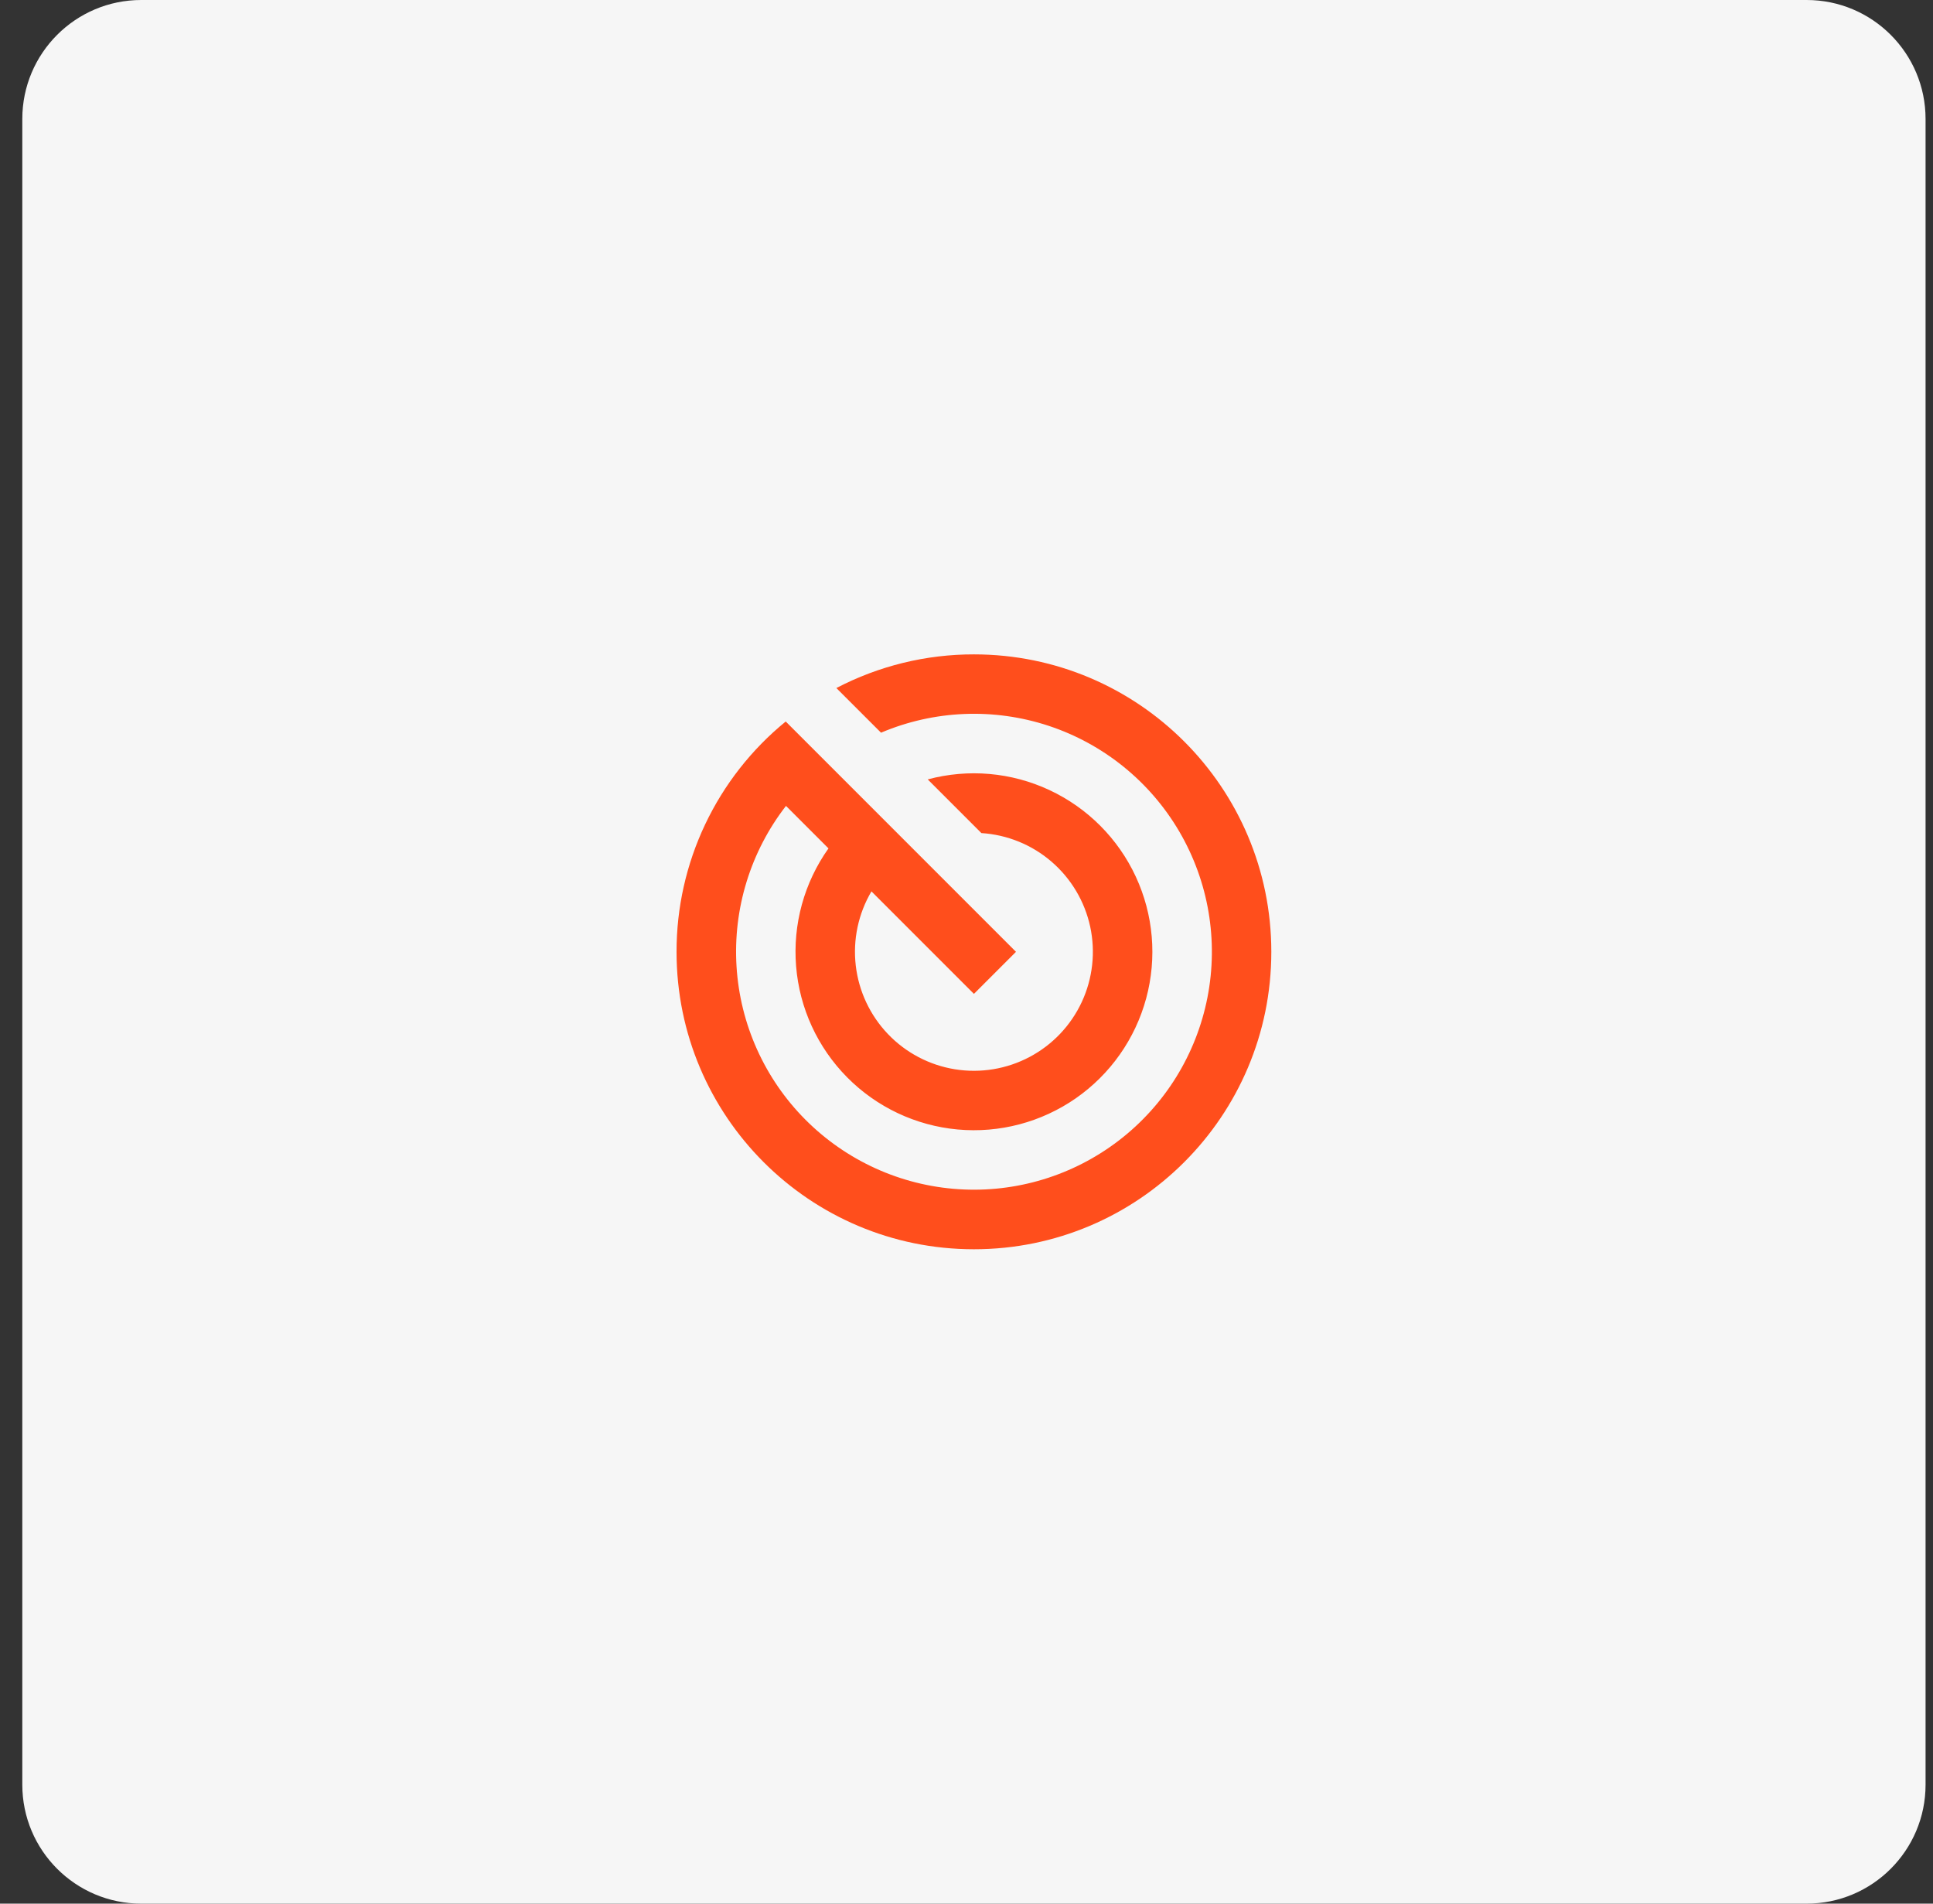 <svg width="65" height="64" viewBox="0 0 65 64" fill="none" xmlns="http://www.w3.org/2000/svg">
<rect x="0" y="0" width="65" height="64" fill="#333333" stroke="none"/>
<path d="M0.75 4C0.75 1.791 2.541 0 4.75 0H60.75C62.959 0 64.75 1.791 64.75 4V60C64.75 62.209 62.959 64 60.75 64H4.75C2.541 64 0.75 62.209 0.75 60V4Z" fill="#F6F6F6"/>
<path d="M26.421 24.257L34.164 32L32.75 33.414L29.304 29.968C28.861 30.718 28.676 31.593 28.776 32.459C28.876 33.324 29.256 34.134 29.858 34.764C30.459 35.394 31.251 35.81 32.111 35.949C32.971 36.088 33.853 35.942 34.623 35.534C35.393 35.126 36.008 34.478 36.376 33.688C36.744 32.898 36.843 32.009 36.66 31.157C36.476 30.306 36.019 29.537 35.359 28.969C34.699 28.4 33.871 28.063 33.001 28.008L31.196 26.203C32.56 25.837 34.01 25.964 35.289 26.562C36.569 27.16 37.597 28.19 38.192 29.471C38.787 30.752 38.911 32.202 38.542 33.565C38.173 34.929 37.335 36.118 36.175 36.925C35.015 37.731 33.608 38.102 32.202 37.973C30.795 37.844 29.479 37.223 28.486 36.219C27.492 35.215 26.884 33.893 26.77 32.485C26.655 31.078 27.041 29.674 27.859 28.523L26.43 27.094C25.238 28.631 24.646 30.551 24.767 32.492C24.887 34.434 25.711 36.266 27.084 37.644C28.458 39.022 30.286 39.853 32.228 39.98C34.169 40.108 36.09 39.523 37.632 38.336C39.174 37.149 40.23 35.441 40.603 33.531C40.976 31.622 40.64 29.642 39.659 27.962C38.677 26.282 37.117 25.017 35.27 24.404C33.424 23.792 31.417 23.873 29.626 24.633L28.124 23.132C29.552 22.386 31.139 21.998 32.75 22C38.273 22 42.75 26.477 42.75 32C42.75 37.523 38.273 42 32.75 42C27.227 42 22.75 37.523 22.75 32C22.748 30.518 23.077 29.054 23.712 27.715C24.347 26.375 25.273 25.194 26.421 24.257Z" fill="#FF4E1C"/>
</svg>
